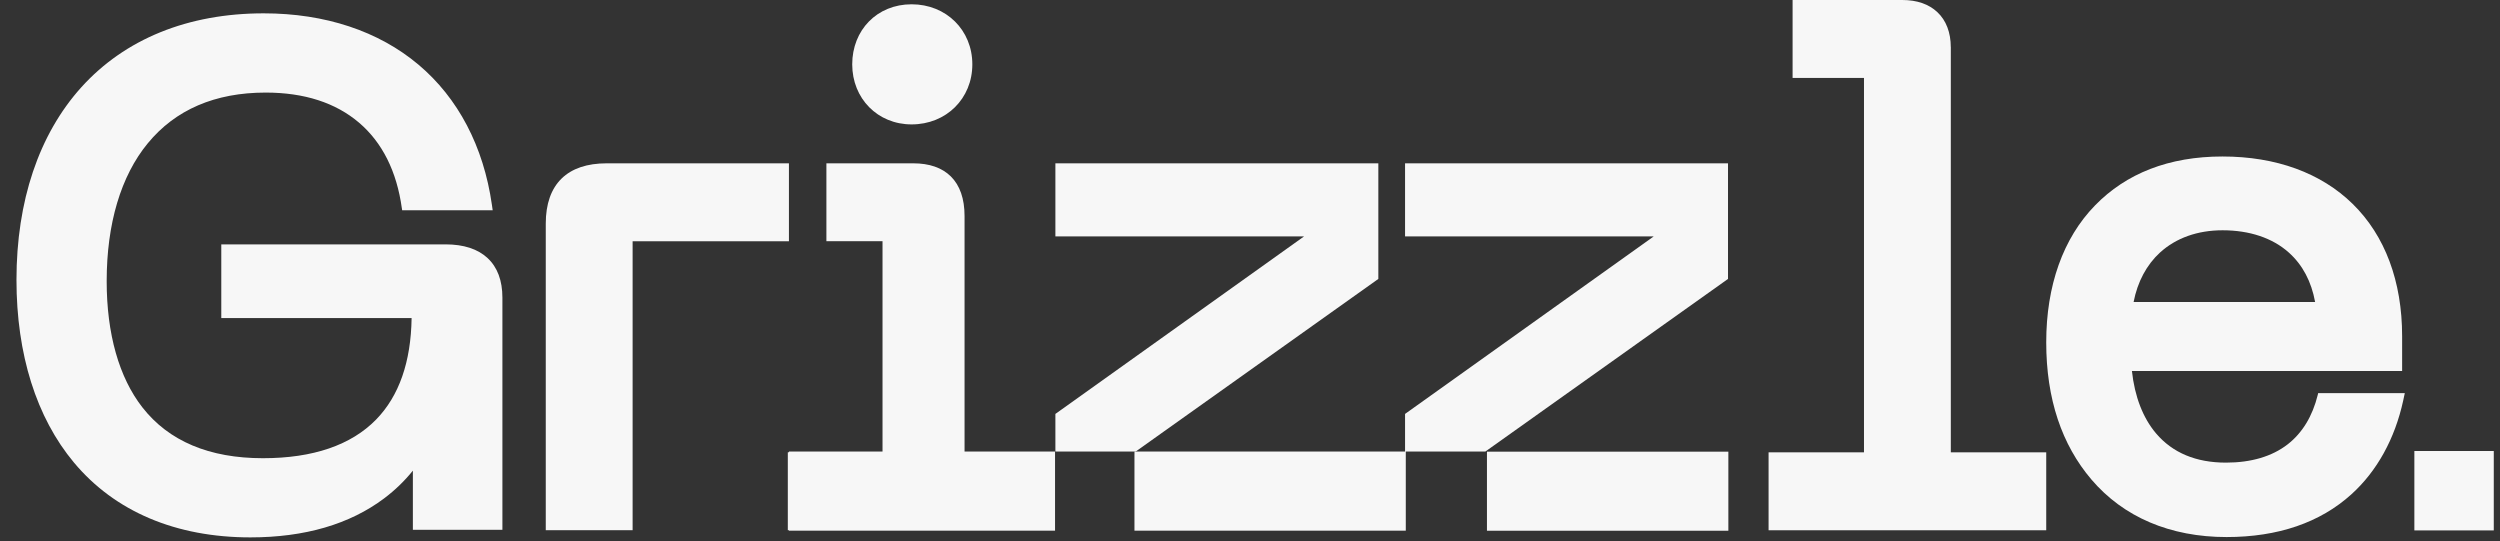 <svg width="134" height="29" viewBox="0 0 134 29" fill="none" xmlns="http://www.w3.org/2000/svg">
<rect x="0" y="0" width="134" height="29" fill="#333333" stroke="none"/>
<rect x="129.41" y="24.174" width="4.256" height="4.256" fill="#F7F7F7"/>
<path d="M124.253 21.074L124.233 21.161C123.95 22.31 123.407 23.202 122.621 23.815C121.783 24.465 120.668 24.797 119.31 24.797C117.708 24.797 116.45 24.271 115.568 23.234C114.861 22.404 114.419 21.253 114.271 19.886H128.754V18.018C128.754 15.08 127.838 12.629 126.105 10.931C124.407 9.268 121.994 8.388 119.124 8.388C116.254 8.388 113.964 9.294 112.293 11.011C110.582 12.768 109.678 15.306 109.678 18.349C109.678 21.391 110.515 23.839 112.097 25.698C113.816 27.718 116.324 28.786 119.344 28.786C122.103 28.786 124.357 28.013 126.037 26.493C127.408 25.253 128.366 23.517 128.811 21.473L128.897 21.072H124.25L124.253 21.074ZM115.779 13.534C116.634 12.755 117.791 12.343 119.128 12.343C120.578 12.343 121.809 12.756 122.682 13.538C123.417 14.195 123.889 15.085 124.09 16.187H114.361C114.572 15.101 115.061 14.191 115.779 13.533V13.534Z" fill="#F7F7F7"/>
<path d="M104.562 2.53C104.562 1.745 104.314 1.095 103.845 0.654C103.386 0.221 102.753 0 101.959 0H96.083V4.176H99.91V24.245H94.796V28.421H109.678V24.245H104.564V2.53H104.562Z" fill="#F7F7F7"/>
<path d="M73.879 8.753H56.569V12.672H69.897L56.859 21.979L56.569 22.186V24.204H60.871L73.879 14.95V8.753Z" fill="#F7F7F7"/>
<path d="M75.311 12.672H88.639L75.311 22.186V24.204H60.809L60.807 24.427V28.417V28.443H75.35V28.417V24.204H79.613L92.331 15.157L92.621 14.95V8.753H75.311V12.672Z" fill="#F7F7F7"/>
<path d="M79.701 24.431V28.421V28.447H92.64V24.208H79.702L79.701 24.431Z" fill="#F7F7F7"/>
<path d="M48.862 6.668C50.718 6.668 52.117 5.284 52.117 3.449C52.117 1.614 50.718 0.23 48.862 0.23C47.007 0.23 45.679 1.614 45.679 3.449C45.679 5.284 47.046 6.668 48.862 6.668Z" fill="#F7F7F7"/>
<path d="M51.7 11.578C51.7 10.653 51.452 9.938 50.962 9.453C50.49 8.989 49.814 8.754 48.949 8.754H44.295V12.93H47.303V24.204H42.288V24.242H42.227V28.418H42.288V28.443H56.55V24.204H51.7V11.578Z" fill="#F7F7F7"/>
<path d="M42.287 8.754H32.519C31.468 8.754 30.654 9.029 30.099 9.572C29.538 10.122 29.253 10.934 29.253 11.983V28.419H33.908V12.931H42.287V8.755V8.754Z" fill="#F7F7F7"/>
<path d="M23.877 13.098H11.861V17.047H22.062C22.029 19.398 21.389 21.228 20.16 22.488C18.819 23.86 16.778 24.56 14.091 24.56C11.218 24.56 9.044 23.644 7.631 21.834C6.38 20.232 5.718 17.895 5.718 15.072C5.718 11.989 6.478 9.434 7.919 7.683C9.401 5.878 11.529 4.962 14.241 4.962C16.31 4.962 17.993 5.507 19.248 6.578C20.494 7.643 21.265 9.186 21.539 11.161L21.556 11.271H26.408L26.365 10.97C25.918 7.851 24.558 5.257 22.431 3.466C20.293 1.666 17.425 0.715 14.134 0.715C10.076 0.715 6.693 2.089 4.352 4.685C2.083 7.208 0.883 10.774 0.883 15.001C0.883 18.993 1.95 22.381 3.964 24.793C6.158 27.418 9.427 28.804 13.421 28.804C16.333 28.804 18.749 28.099 20.594 26.71C21.173 26.274 21.687 25.777 22.13 25.227V28.398H26.929V15.954C26.929 15.038 26.663 14.327 26.137 13.835C25.615 13.346 24.854 13.098 23.877 13.098Z" fill="#F7F7F7"/>
</svg>
